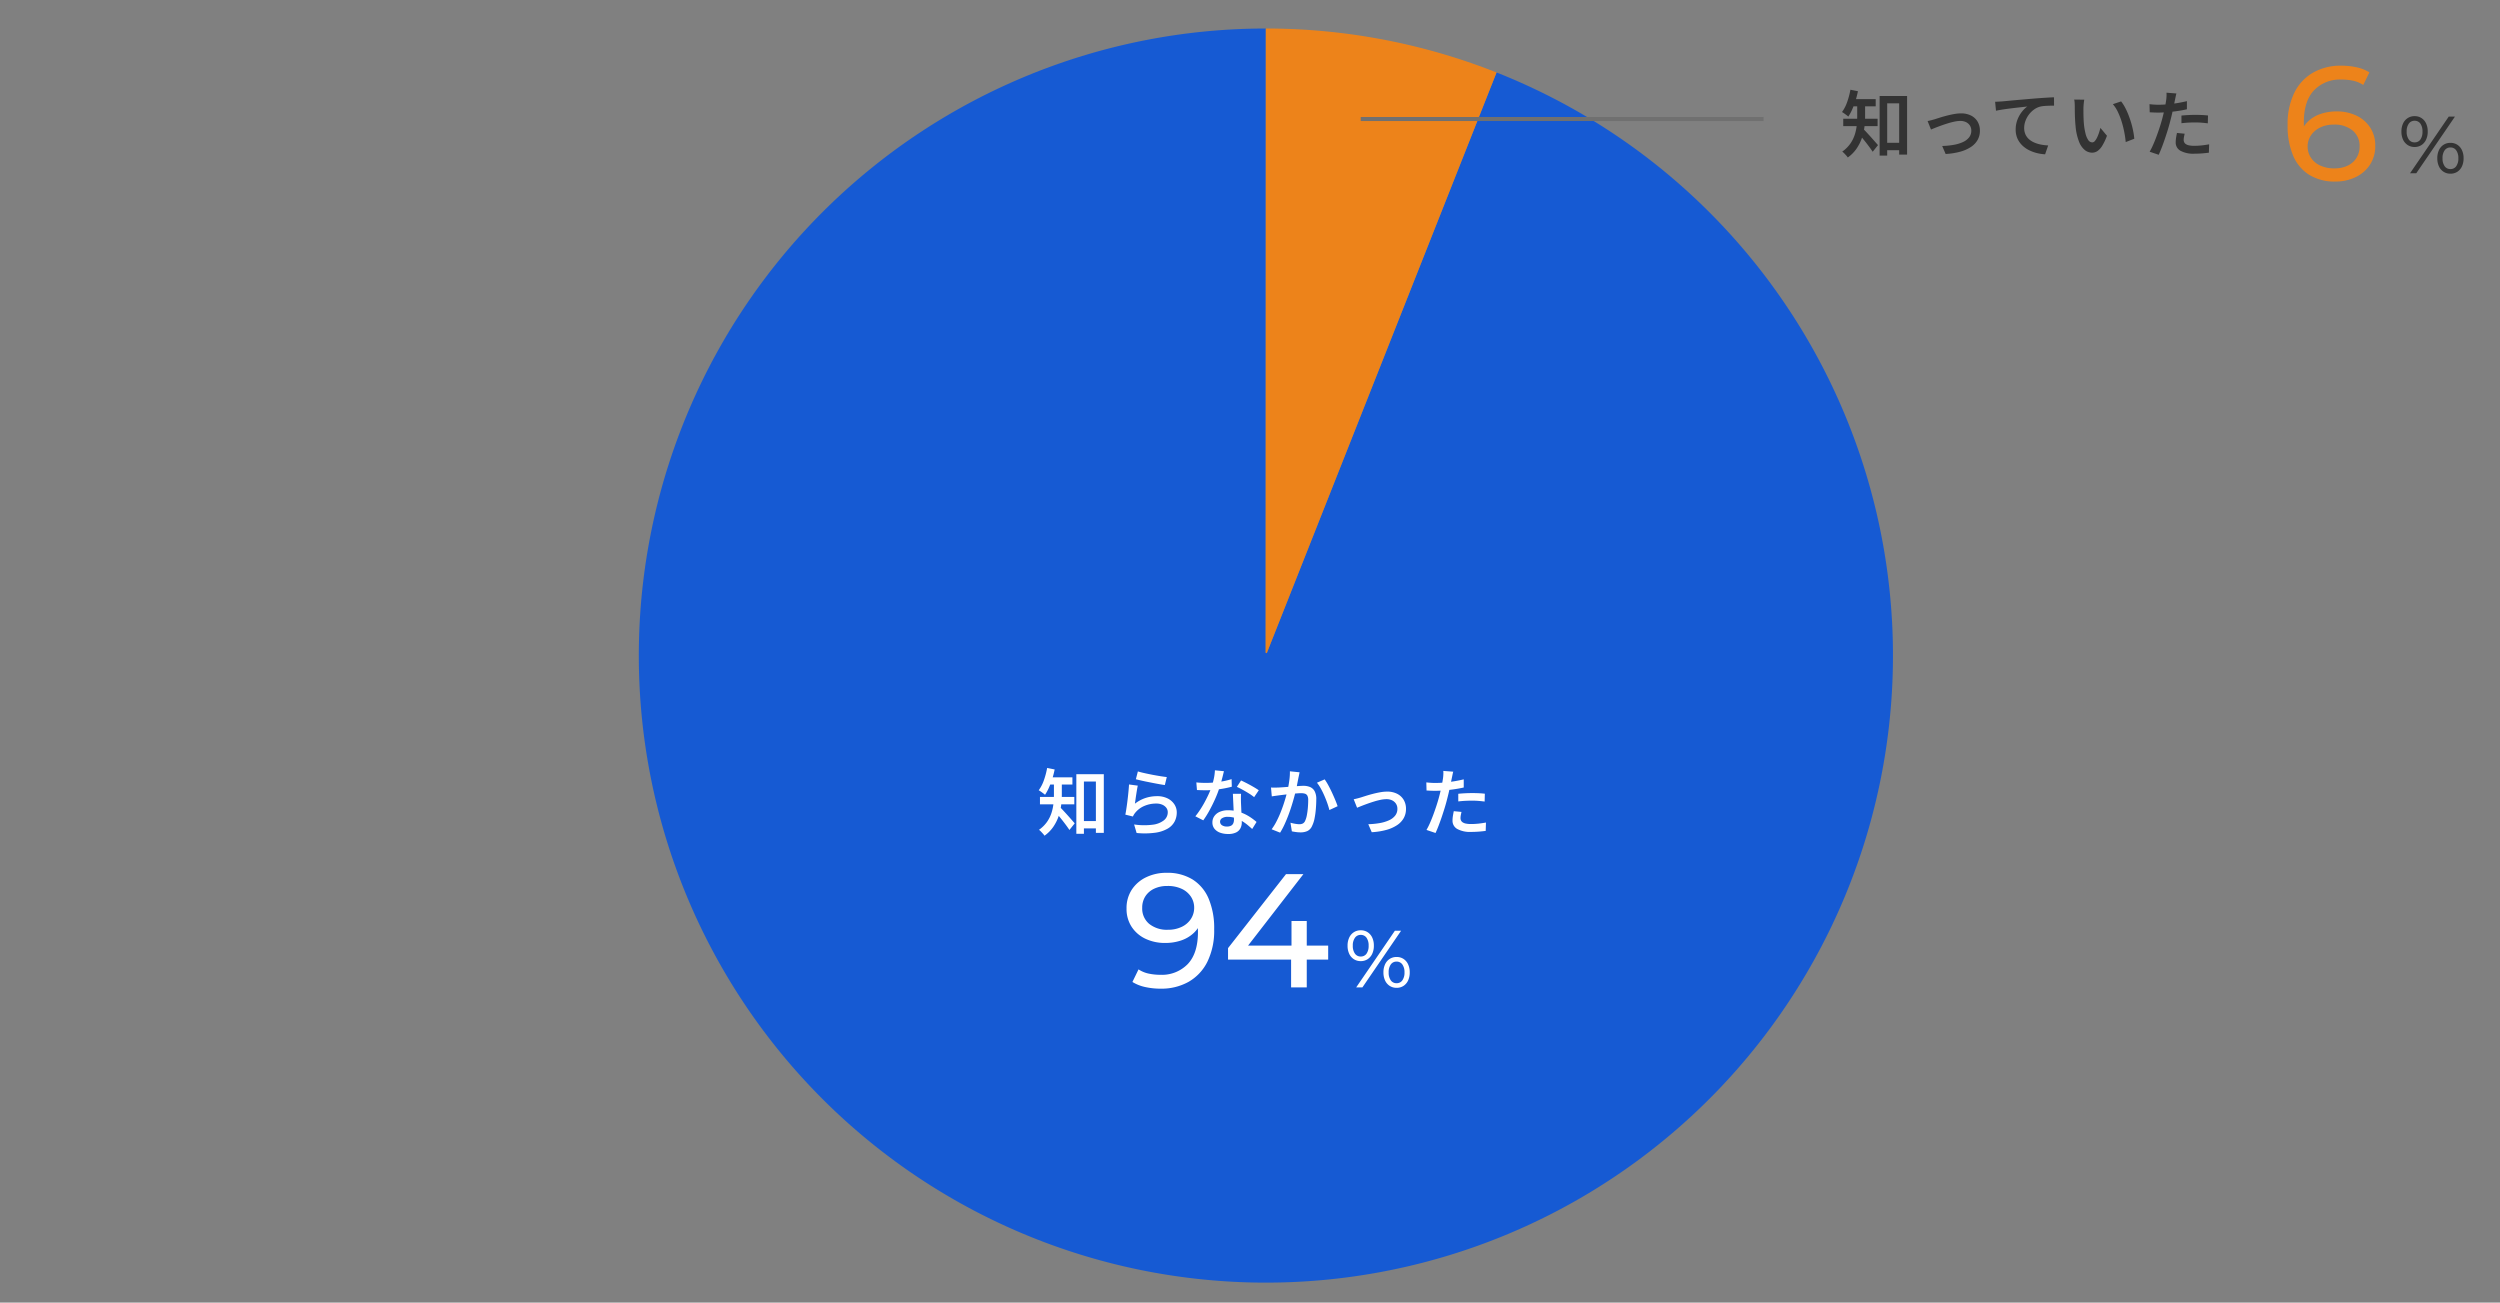 <svg xmlns="http://www.w3.org/2000/svg" width="618" height="322"><rect width="100%" height="100%" fill="#808080" stroke="none"/><defs><clipPath id="a"><path data-name="パス 6229" d="M0 0h618v322H0z" transform="translate(29259 11785)" fill="#fff" stroke="#707070"/></clipPath></defs><g data-name="マスクグループ 332" transform="translate(-29259 -11785)" clip-path="url(#a)"><path data-name="パス 6226" d="M29571.909 11792.049l-.035 154.23a.165.165 0 00.318.059l56.757-143.423a155.016 155.016 0 0188.227 198.3 154.876 154.876 0 01-5.451 12.821 155.018 155.018 0 01-294.39-55.51 155.65 155.65 0 01-.388-14.569 155 155 0 01154.962-151.908z" fill="#165ad3"/><path data-name="パス 6227" d="M29628.946 11802.915l-56.758 143.419a.165.165 0 01-.318-.059l.035-154.227a154.954 154.954 0 0149.9 8.241c2.399.82 4.785 1.698 7.141 2.626z" fill="#ed831a"/><g data-name="グループ 20111" fill="#fff"><path data-name="パス 6234" d="M29545.906 12029.4a17.578 17.578 0 01-3.791-.4 9.994 9.994 0 01-3.182-1.257l1.514-3.113a7.157 7.157 0 002.5 1.041 13.692 13.692 0 002.891.3 8.886 8.886 0 006.779-2.661q2.516-2.661 2.516-7.916 0-.837-.072-1.992a11.543 11.543 0 00-.383-2.3l1.333 1.393a6.981 6.981 0 01-1.862 3.083 8.489 8.489 0 01-3.124 1.887 12.008 12.008 0 01-3.974.632 11.131 11.131 0 01-4.927-1.051 8.286 8.286 0 01-3.4-2.958 8.043 8.043 0 01-1.242-4.489 8.3 8.3 0 011.309-4.692 8.718 8.718 0 013.566-3.063 11.425 11.425 0 015.025-1.088 11.862 11.862 0 016.4 1.635 10.322 10.322 0 013.989 4.744 18.712 18.712 0 011.372 7.571 17.463 17.463 0 01-1.686 8.057 11.658 11.658 0 01-4.653 4.956 13.755 13.755 0 01-6.898 1.681zm1.821-14.565a7.653 7.653 0 003.385-.713 5.524 5.524 0 002.277-1.957 4.992 4.992 0 00.81-2.784 4.9 4.9 0 00-.763-2.666 5.5 5.5 0 00-2.234-1.956 8.032 8.032 0 00-3.653-.745 7.4 7.4 0 00-3.223.667 5.225 5.225 0 00-2.184 1.874 5.143 5.143 0 00-.787 2.872 4.913 4.913 0 001.716 3.946 6.947 6.947 0 004.656 1.462zm14.844 7.376v-2.833l14.337-18.3h4.3l-14.168 18.3-2.074-.633h22.361v3.463zm15.588 6.867v-6.867l.1-3.463v-6.07h3.772v16.4z"/><path data-name="パス 6235" d="M29594.253 12029.078l9.56-14h1.538l-9.56 14zm1.118-6.489a3.067 3.067 0 01-1.7-.477 3.143 3.143 0 01-1.148-1.334 4.634 4.634 0 01-.405-2 4.634 4.634 0 01.405-2 3.143 3.143 0 011.148-1.334 3.067 3.067 0 011.7-.477 3.054 3.054 0 011.71.477 3.178 3.178 0 011.135 1.327 4.62 4.62 0 01.402 2.007 4.634 4.634 0 01-.405 2 3.168 3.168 0 01-1.135 1.334 3.054 3.054 0 01-1.707.477zm0-1.14a1.682 1.682 0 001.438-.706 3.269 3.269 0 00.514-1.965 3.269 3.269 0 00-.517-1.965 1.682 1.682 0 00-1.435-.706 1.681 1.681 0 00-1.429.714 3.237 3.237 0 00-.529 1.957 3.237 3.237 0 00.526 1.956 1.681 1.681 0 001.432.715zm8.864 7.74a3.067 3.067 0 01-1.7-.477 3.144 3.144 0 01-1.144-1.334 4.634 4.634 0 01-.405-2 4.634 4.634 0 01.405-2 3.144 3.144 0 011.144-1.335 3.067 3.067 0 011.7-.477 3.054 3.054 0 011.711.477 3.169 3.169 0 011.134 1.335 4.634 4.634 0 01.405 2 4.634 4.634 0 01-.405 2 3.169 3.169 0 01-1.134 1.334 3.054 3.054 0 01-1.711.477zm0-1.14a1.681 1.681 0 001.43-.714 3.237 3.237 0 00.526-1.957 3.237 3.237 0 00-.526-1.956 1.681 1.681 0 00-1.43-.714 1.688 1.688 0 00-1.429.706 3.23 3.23 0 00-.526 1.964 3.23 3.23 0 00.526 1.965 1.688 1.688 0 001.429.706z"/></g><path data-name="パス 6230" d="M29525.921 11987.962h5.05v1.816h-5.05zm-.85-11.572h6.79v14.488h-1.958v-12.68h-2.96v12.925h-1.872zm-5.54 1.634h1.951v3.5a21.188 21.188 0 01-.159 2.49 13.663 13.663 0 01-.612 2.7 10.94 10.94 0 01-1.3 2.626 8.781 8.781 0 01-2.21 2.247 3.619 3.619 0 00-.377-.488q-.253-.284-.52-.558a2.915 2.915 0 00-.473-.407 8.1 8.1 0 002-1.976 8.411 8.411 0 001.106-2.232 11.322 11.322 0 00.48-2.288q.114-1.134.114-2.135zm-1.581-.867h6.151v1.788h-6.151zm-1.872 4.848h8.493v1.831h-8.493zm4.9 2.485q.222.192.606.6t.843.912q.459.5.912 1.014t.807.915q.354.4.522.6l-1.309 1.641q-.246-.379-.594-.862t-.752-1.008q-.4-.525-.812-1.032t-.777-.945q-.369-.438-.633-.739zm-3.127-9.653l1.86.373a21.447 21.447 0 01-.6 2.334 20.354 20.354 0 01-.813 2.154 11.5 11.5 0 01-.968 1.78 4.782 4.782 0 00-.452-.373q-.282-.215-.586-.427t-.521-.324a9.271 9.271 0 001.277-2.476 18.687 18.687 0 00.803-3.041zm22.432.856q.631.2 1.591.414t2.014.42q1.053.2 2 .351t1.539.213l-.481 1.975q-.534-.072-1.288-.207t-1.6-.3q-.849-.165-1.674-.333t-1.5-.327q-.678-.159-1.1-.267zm-.025 3.519q-.09.4-.189.991t-.2 1.243q-.1.647-.18 1.237t-.138.992a8.615 8.615 0 012.62-1.413 9.109 9.109 0 012.844-.449 5.7 5.7 0 012.615.556 4.22 4.22 0 011.678 1.468 3.617 3.617 0 01.588 2 4.829 4.829 0 01-.534 2.251 4.46 4.46 0 01-1.71 1.747 8.432 8.432 0 01-3.068 1.011 19.71 19.71 0 01-4.613.068l-.62-2.108a16.528 16.528 0 004.594.061 5.556 5.556 0 002.787-1.1 2.516 2.516 0 00.939-1.979 1.79 1.79 0 00-.367-1.11 2.464 2.464 0 00-1-.761 3.61 3.61 0 00-1.462-.278 7.394 7.394 0 00-2.931.575 5.782 5.782 0 00-2.224 1.63 4.166 4.166 0 00-.375.508 4.2 4.2 0 00-.256.49l-1.872-.464q.108-.522.219-1.233t.219-1.527q.108-.816.2-1.65t.165-1.626q.072-.792.108-1.423zm14.477-.8q.559.066 1.19.093t1.152.027q1.075 0 2.2-.111t2.188-.321a18.716 18.716 0 001.984-.5l.054 1.873q-.8.222-1.862.423t-2.239.33a21.133 21.133 0 01-2.314.129q-.522 0-1.08-.015t-1.123-.045zm6.821-2.77q-.108.456-.282 1.156t-.387 1.477q-.213.778-.453 1.5a26.544 26.544 0 01-1.063 2.754q-.651 1.455-1.407 2.833a22.926 22.926 0 01-1.518 2.428l-1.957-1a18.815 18.815 0 001.2-1.653q.6-.915 1.125-1.89t.951-1.9q.423-.921.687-1.676a18.947 18.947 0 00.582-2.084 11.88 11.88 0 00.294-2.167zm4.23 5.592q-.03.564-.03 1.1t.015 1.104l.045 1.061q.027.647.063 1.37.036.723.063 1.373t.029 1.053a3.14 3.14 0 01-.333 1.451 2.4 2.4 0 01-1.067 1.032 4.3 4.3 0 01-1.979.384 5.7 5.7 0 01-1.958-.314 3.178 3.178 0 01-1.4-.955 2.427 2.427 0 01-.526-1.6 2.642 2.642 0 01.471-1.543 3.138 3.138 0 011.342-1.067 5.017 5.017 0 012.05-.386 9.033 9.033 0 012.884.441 10.58 10.58 0 012.365 1.113 14.487 14.487 0 011.8 1.339l-1.078 1.735q-.5-.45-1.125-.975a10.576 10.576 0 00-1.395-.982 8.386 8.386 0 00-1.659-.751 6.017 6.017 0 00-1.9-.294 2.443 2.443 0 00-1.353.332.989.989 0 00-.509.853 1.047 1.047 0 00.443.874 2.07 2.07 0 001.268.335 2.055 2.055 0 001.03-.219 1.221 1.221 0 00.536-.609 2.323 2.323 0 00.159-.882q0-.437-.033-1.211t-.078-1.695q-.045-.921-.087-1.839t-.068-1.629zm3.236.82a11.654 11.654 0 00-1.279-.906q-.768-.48-1.573-.921t-1.417-.711l1.036-1.584q.486.216 1.1.525t1.24.654q.624.345 1.165.672t.877.573zm11.237-6.142l-.142.683q-.076.37-.146.683-.072.379-.174.891t-.2 1.042q-.1.53-.216 1.027-.186.768-.456 1.777t-.632 2.163q-.357 1.15-.8 2.323t-.954 2.29a18.087 18.087 0 01-1.093 2.045l-2.1-.837a13.875 13.875 0 001.173-1.89q.543-1.044.993-2.154t.807-2.193q.357-1.083.612-2.013t.4-1.6q.252-1.177.4-2.323a14.686 14.686 0 00.132-2.159zm6.2 1.75a13.152 13.152 0 01.888 1.435q.468.858.915 1.819t.816 1.852q.369.891.579 1.527l-2.036.946q-.18-.739-.5-1.657t-.737-1.87q-.414-.951-.885-1.8a9.217 9.217 0 00-.951-1.426zm-13.269 2.016q.469.03.913.024t.925-.024q.426-.018 1.059-.063t1.356-.1q.723-.057 1.446-.12t1.338-.1q.615-.039 1-.039a4.152 4.152 0 011.625.3 2.3 2.3 0 011.119 1.022 4.088 4.088 0 01.414 2.008q0 1.056-.1 2.3a20.548 20.548 0 01-.318 2.37 7.334 7.334 0 01-.612 1.9 2.469 2.469 0 01-1.152 1.269 3.975 3.975 0 01-1.7.339 8.5 8.5 0 01-1.11-.078q-.591-.078-1.047-.18l-.343-2.128q.366.1.783.189t.8.135a5.231 5.231 0 00.618.048 1.913 1.913 0 00.824-.168 1.3 1.3 0 00.59-.647 5.724 5.724 0 00.432-1.4 17.2 17.2 0 00.252-1.844q.084-.986.084-1.891a2.3 2.3 0 00-.21-1.118 1.042 1.042 0 00-.611-.488 3.279 3.279 0 00-.972-.116q-.42 0-1.145.063t-1.547.147q-.821.084-1.526.171l-1.094.135q-.367.054-.932.129t-.962.147zm20.442 2.9q.408-.078.919-.21t.925-.258q.462-.15 1.215-.387t1.653-.471q.9-.234 1.824-.4a9.73 9.73 0 011.734-.168 5.391 5.391 0 012.435.522 3.928 3.928 0 011.634 1.484 4.3 4.3 0 01.591 2.288 4.575 4.575 0 01-.552 2.243 5.086 5.086 0 01-1.634 1.741 9.111 9.111 0 01-2.658 1.187 17.2 17.2 0 01-3.625.574l-.855-1.981a19.073 19.073 0 002.827-.276 9.375 9.375 0 002.291-.688 4.04 4.04 0 001.532-1.163 2.647 2.647 0 00.548-1.671 2.265 2.265 0 00-.338-1.241 2.362 2.362 0 00-.94-.842 3.112 3.112 0 00-1.435-.308 7.172 7.172 0 00-1.43.162q-.788.162-1.625.42t-1.635.543q-.8.291-1.464.552t-1.098.448zm24.608-6.814q-.1.348-.2.844t-.162.778q-.126.624-.306 1.5t-.4 1.846q-.222.969-.462 1.876-.234.948-.576 2.064t-.726 2.256q-.384 1.14-.78 2.169t-.764 1.823l-2.239-.758a16.9 16.9 0 00.84-1.668q.438-.984.855-2.112t.78-2.244q.363-1.116.615-2.058.174-.636.333-1.314t.294-1.319q.135-.642.231-1.2t.15-.945q.06-.469.075-.947a6.293 6.293 0 00-.015-.784zm-4.421 2.784q1.075 0 2.254-.105t2.391-.306q1.212-.2 2.371-.477v2.011q-1.116.258-2.367.438t-2.461.279q-1.209.1-2.212.1-.631 0-1.15-.024l-1.005-.048-.054-2.005q.685.072 1.194.105t1.039.032zm5.664 2.678q.751-.078 1.648-.126t1.767-.048q.774 0 1.575.033t1.576.123l-.048 1.939q-.678-.09-1.467-.156t-1.611-.066q-.9 0-1.747.045t-1.692.147zm.8 4.483q-.1.4-.174.8a4.227 4.227 0 00-.072.725 1.359 1.359 0 00.12.569 1.183 1.183 0 00.4.467 2.193 2.193 0 00.8.317 6.214 6.214 0 001.3.114 17.58 17.58 0 001.821-.1q.921-.1 1.852-.27l-.066 2.068q-.75.1-1.654.174t-1.96.078a6.568 6.568 0 01-3.407-.724 2.3 2.3 0 01-1.18-2.074 7.489 7.489 0 01.1-1.193q.1-.6.21-1.138z" fill="#fff"/><path data-name="パス 6233" d="M29854.767 11827.824l9.56-14h1.538l-9.56 14zm1.118-6.489a3.067 3.067 0 01-1.7-.477 3.143 3.143 0 01-1.148-1.334 4.634 4.634 0 01-.405-2 4.634 4.634 0 01.405-2 3.143 3.143 0 011.148-1.334 3.067 3.067 0 011.7-.477 3.054 3.054 0 011.71.477 3.178 3.178 0 011.135 1.327 4.62 4.62 0 01.402 2.007 4.634 4.634 0 01-.405 2 3.168 3.168 0 01-1.135 1.334 3.054 3.054 0 01-1.707.477zm0-1.14a1.682 1.682 0 001.438-.706 3.269 3.269 0 00.514-1.965 3.269 3.269 0 00-.517-1.965 1.682 1.682 0 00-1.435-.706 1.681 1.681 0 00-1.429.714 3.237 3.237 0 00-.529 1.957 3.237 3.237 0 00.526 1.956 1.681 1.681 0 001.432.715zm8.864 7.74a3.067 3.067 0 01-1.7-.477 3.144 3.144 0 01-1.144-1.334 4.634 4.634 0 01-.405-2 4.634 4.634 0 01.405-2 3.144 3.144 0 011.144-1.335 3.067 3.067 0 011.7-.477 3.054 3.054 0 011.711.477 3.169 3.169 0 011.134 1.335 4.634 4.634 0 01.405 2 4.634 4.634 0 01-.405 2 3.169 3.169 0 01-1.134 1.334 3.054 3.054 0 01-1.711.477zm0-1.14a1.681 1.681 0 001.43-.714 3.237 3.237 0 00.526-1.957 3.237 3.237 0 00-.526-1.956 1.681 1.681 0 00-1.43-.714 1.688 1.688 0 00-1.429.706 3.23 3.23 0 00-.526 1.964 3.23 3.23 0 00.526 1.965 1.688 1.688 0 001.429.706z" fill="#333"/><path data-name="パス 6231" d="M29724.491 11820.306h5.05v1.816h-5.05zm-.85-11.572h6.79v14.488h-1.958v-12.68h-2.96v12.925h-1.872zm-5.54 1.634h1.951v3.5a21.188 21.188 0 01-.159 2.49 13.663 13.663 0 01-.612 2.7 10.94 10.94 0 01-1.3 2.626 8.781 8.781 0 01-2.21 2.247 3.619 3.619 0 00-.377-.488q-.253-.284-.52-.558a2.915 2.915 0 00-.473-.407 8.1 8.1 0 002-1.976 8.411 8.411 0 001.106-2.232 11.322 11.322 0 00.48-2.288q.114-1.134.114-2.135zm-1.581-.867h6.151v1.788h-6.151zm-1.872 4.848h8.493v1.831h-8.493zm4.9 2.485q.222.192.606.6t.843.912q.459.5.912 1.014t.807.915q.354.4.522.6l-1.309 1.641q-.246-.379-.594-.862t-.752-1.008q-.4-.525-.812-1.032t-.777-.945q-.369-.438-.633-.739zm-3.127-9.653l1.86.373a21.447 21.447 0 01-.6 2.334 20.354 20.354 0 01-.813 2.154 11.5 11.5 0 01-.968 1.78 4.782 4.782 0 00-.452-.373q-.282-.215-.586-.427t-.521-.324a9.271 9.271 0 001.277-2.476 18.687 18.687 0 00.803-3.041zm19.081 7.741q.408-.078.919-.21t.925-.258q.462-.15 1.215-.387t1.653-.471q.9-.234 1.824-.4a9.729 9.729 0 011.734-.168 5.391 5.391 0 012.435.522 3.928 3.928 0 011.634 1.484 4.3 4.3 0 01.591 2.288 4.575 4.575 0 01-.552 2.243 5.086 5.086 0 01-1.634 1.741 9.111 9.111 0 01-2.658 1.187 17.2 17.2 0 01-3.625.574l-.855-1.981a19.073 19.073 0 002.827-.276 9.375 9.375 0 002.291-.688 4.04 4.04 0 001.532-1.163 2.647 2.647 0 00.548-1.671 2.265 2.265 0 00-.338-1.241 2.362 2.362 0 00-.941-.842 3.112 3.112 0 00-1.435-.308 7.172 7.172 0 00-1.43.162q-.788.162-1.625.42t-1.634.543q-.8.291-1.464.552t-1.098.448zm16.693-4.764q.528-.018 1-.045t.726-.045l1.339-.126q.816-.078 1.845-.171t2.2-.192l2.414-.207q.948-.078 1.866-.141t1.732-.111q.814-.048 1.432-.066l.012 2.066q-.492-.006-1.128.012t-1.26.066a6.3 6.3 0 00-1.1.174 4.647 4.647 0 00-1.567.784 5.936 5.936 0 00-1.238 1.273 6.061 6.061 0 00-.807 1.549 4.935 4.935 0 00-.285 1.625 3.889 3.889 0 00.324 1.639 3.488 3.488 0 00.9 1.2 5.021 5.021 0 001.325.815 7.877 7.877 0 001.616.486 12.53 12.53 0 001.77.207l-.762 2.194a10.82 10.82 0 01-2.15-.337 9.154 9.154 0 01-1.984-.769 6.588 6.588 0 01-1.632-1.216 5.364 5.364 0 01-1.107-1.662 5.363 5.363 0 01-.4-2.124 6.667 6.667 0 01.437-2.449 7.569 7.569 0 011.1-1.954 6.306 6.306 0 011.332-1.3q-.527.06-1.276.141t-1.615.18q-.866.1-1.747.213t-1.684.243q-.8.129-1.416.261zm22.034-.515q-.054.289-.1.677t-.069.763q-.027.376-.033.628-.006.576 0 1.232t.033 1.339q.024.683.084 1.366a15.905 15.905 0 00.4 2.376 4.773 4.773 0 00.676 1.6 1.208 1.208 0 001 .572.85.85 0 00.624-.333 3.7 3.7 0 00.56-.876 9.791 9.791 0 00.467-1.17q.207-.627.35-1.2l1.62 1.942a13.876 13.876 0 01-1.16 2.463 4.271 4.271 0 01-1.192 1.32 2.344 2.344 0 01-1.31.4 2.92 2.92 0 01-1.787-.63 4.928 4.928 0 01-1.451-2.074 13.775 13.775 0 01-.858-3.82q-.084-.822-.129-1.737t-.057-1.746q-.012-.831-.012-1.365 0-.361-.027-.868a5.623 5.623 0 00-.111-.892zm9.111.425a9.538 9.538 0 01.961 1.48 17.016 17.016 0 01.849 1.852q.391.993.691 2.022t.492 2.026a17.523 17.523 0 01.264 1.844l-2.119.83q-.1-1.133-.348-2.42a24.354 24.354 0 00-.639-2.569 17.667 17.667 0 00-.936-2.423 8.751 8.751 0 00-1.252-1.963zm13.67-1.96q-.1.348-.2.844t-.162.778q-.126.624-.306 1.5t-.401 1.848q-.222.969-.462 1.876-.234.948-.576 2.064t-.726 2.256q-.384 1.14-.78 2.169t-.763 1.821l-2.239-.758a16.9 16.9 0 00.84-1.668q.438-.984.855-2.112t.78-2.244q.363-1.116.615-2.058.174-.636.333-1.314t.294-1.319q.135-.642.231-1.2t.15-.945q.06-.469.075-.947a6.293 6.293 0 00-.015-.784zm-4.421 2.784q1.075 0 2.254-.105t2.391-.306q1.212-.2 2.371-.477v2.011q-1.116.258-2.367.438t-2.461.279q-1.209.1-2.212.1-.631 0-1.15-.024l-1.005-.048-.054-2.005q.685.072 1.194.105t1.039.032zm5.664 2.678q.751-.078 1.648-.126t1.767-.048q.774 0 1.575.033t1.576.123l-.048 1.939q-.678-.09-1.467-.156t-1.611-.066q-.9 0-1.747.045t-1.692.147zm.8 4.483q-.1.4-.174.8a4.227 4.227 0 00-.072.725 1.359 1.359 0 00.12.569 1.183 1.183 0 00.4.467 2.193 2.193 0 00.8.317 6.214 6.214 0 001.3.114 17.58 17.58 0 001.821-.1q.921-.1 1.852-.27l-.066 2.068q-.75.1-1.654.174t-1.959.078a6.568 6.568 0 01-3.407-.724 2.3 2.3 0 01-1.18-2.074 7.489 7.489 0 01.1-1.193q.1-.6.21-1.138z" fill="#333"/><path data-name="パス 6228" d="M29694.956 11814.421h-99.587" fill="none" stroke="#707070"/><path data-name="パス 6237" d="M29836.264 11829.88a11.883 11.883 0 01-6.386-1.635 10.288 10.288 0 01-4.007-4.748 18.714 18.714 0 01-1.372-7.568 17.456 17.456 0 011.686-8.06 11.633 11.633 0 014.67-4.953 13.778 13.778 0 016.882-1.681 17.815 17.815 0 013.808.4 9.592 9.592 0 013.165 1.259l-1.515 3.113a7.051 7.051 0 00-2.48-1.044 13.746 13.746 0 00-2.911-.3 8.886 8.886 0 00-6.779 2.661q-2.517 2.663-2.517 7.918 0 .831.073 1.988a11.564 11.564 0 00.384 2.307l-1.335-1.393a7.364 7.364 0 011.881-3.086 8.254 8.254 0 013.127-1.887 12.11 12.11 0 013.953-.628 11.1 11.1 0 014.945 1.051 8.307 8.307 0 013.386 2.958 8.045 8.045 0 011.241 4.489 8.319 8.319 0 01-1.309 4.675 8.7 8.7 0 01-3.548 3.077 11.4 11.4 0 01-5.042 1.087zm-.169-3.259a7.4 7.4 0 003.223-.663 5.186 5.186 0 002.184-1.891 5.163 5.163 0 00.787-2.856 4.916 4.916 0 00-1.717-3.945 6.945 6.945 0 00-4.657-1.463 7.543 7.543 0 00-3.368.713 5.72 5.72 0 00-2.276 1.942 4.9 4.9 0 00-.827 2.8 4.924 4.924 0 00.764 2.645 5.429 5.429 0 002.253 1.973 8.058 8.058 0 003.633.745z" fill="#ed831a"/></g></svg>